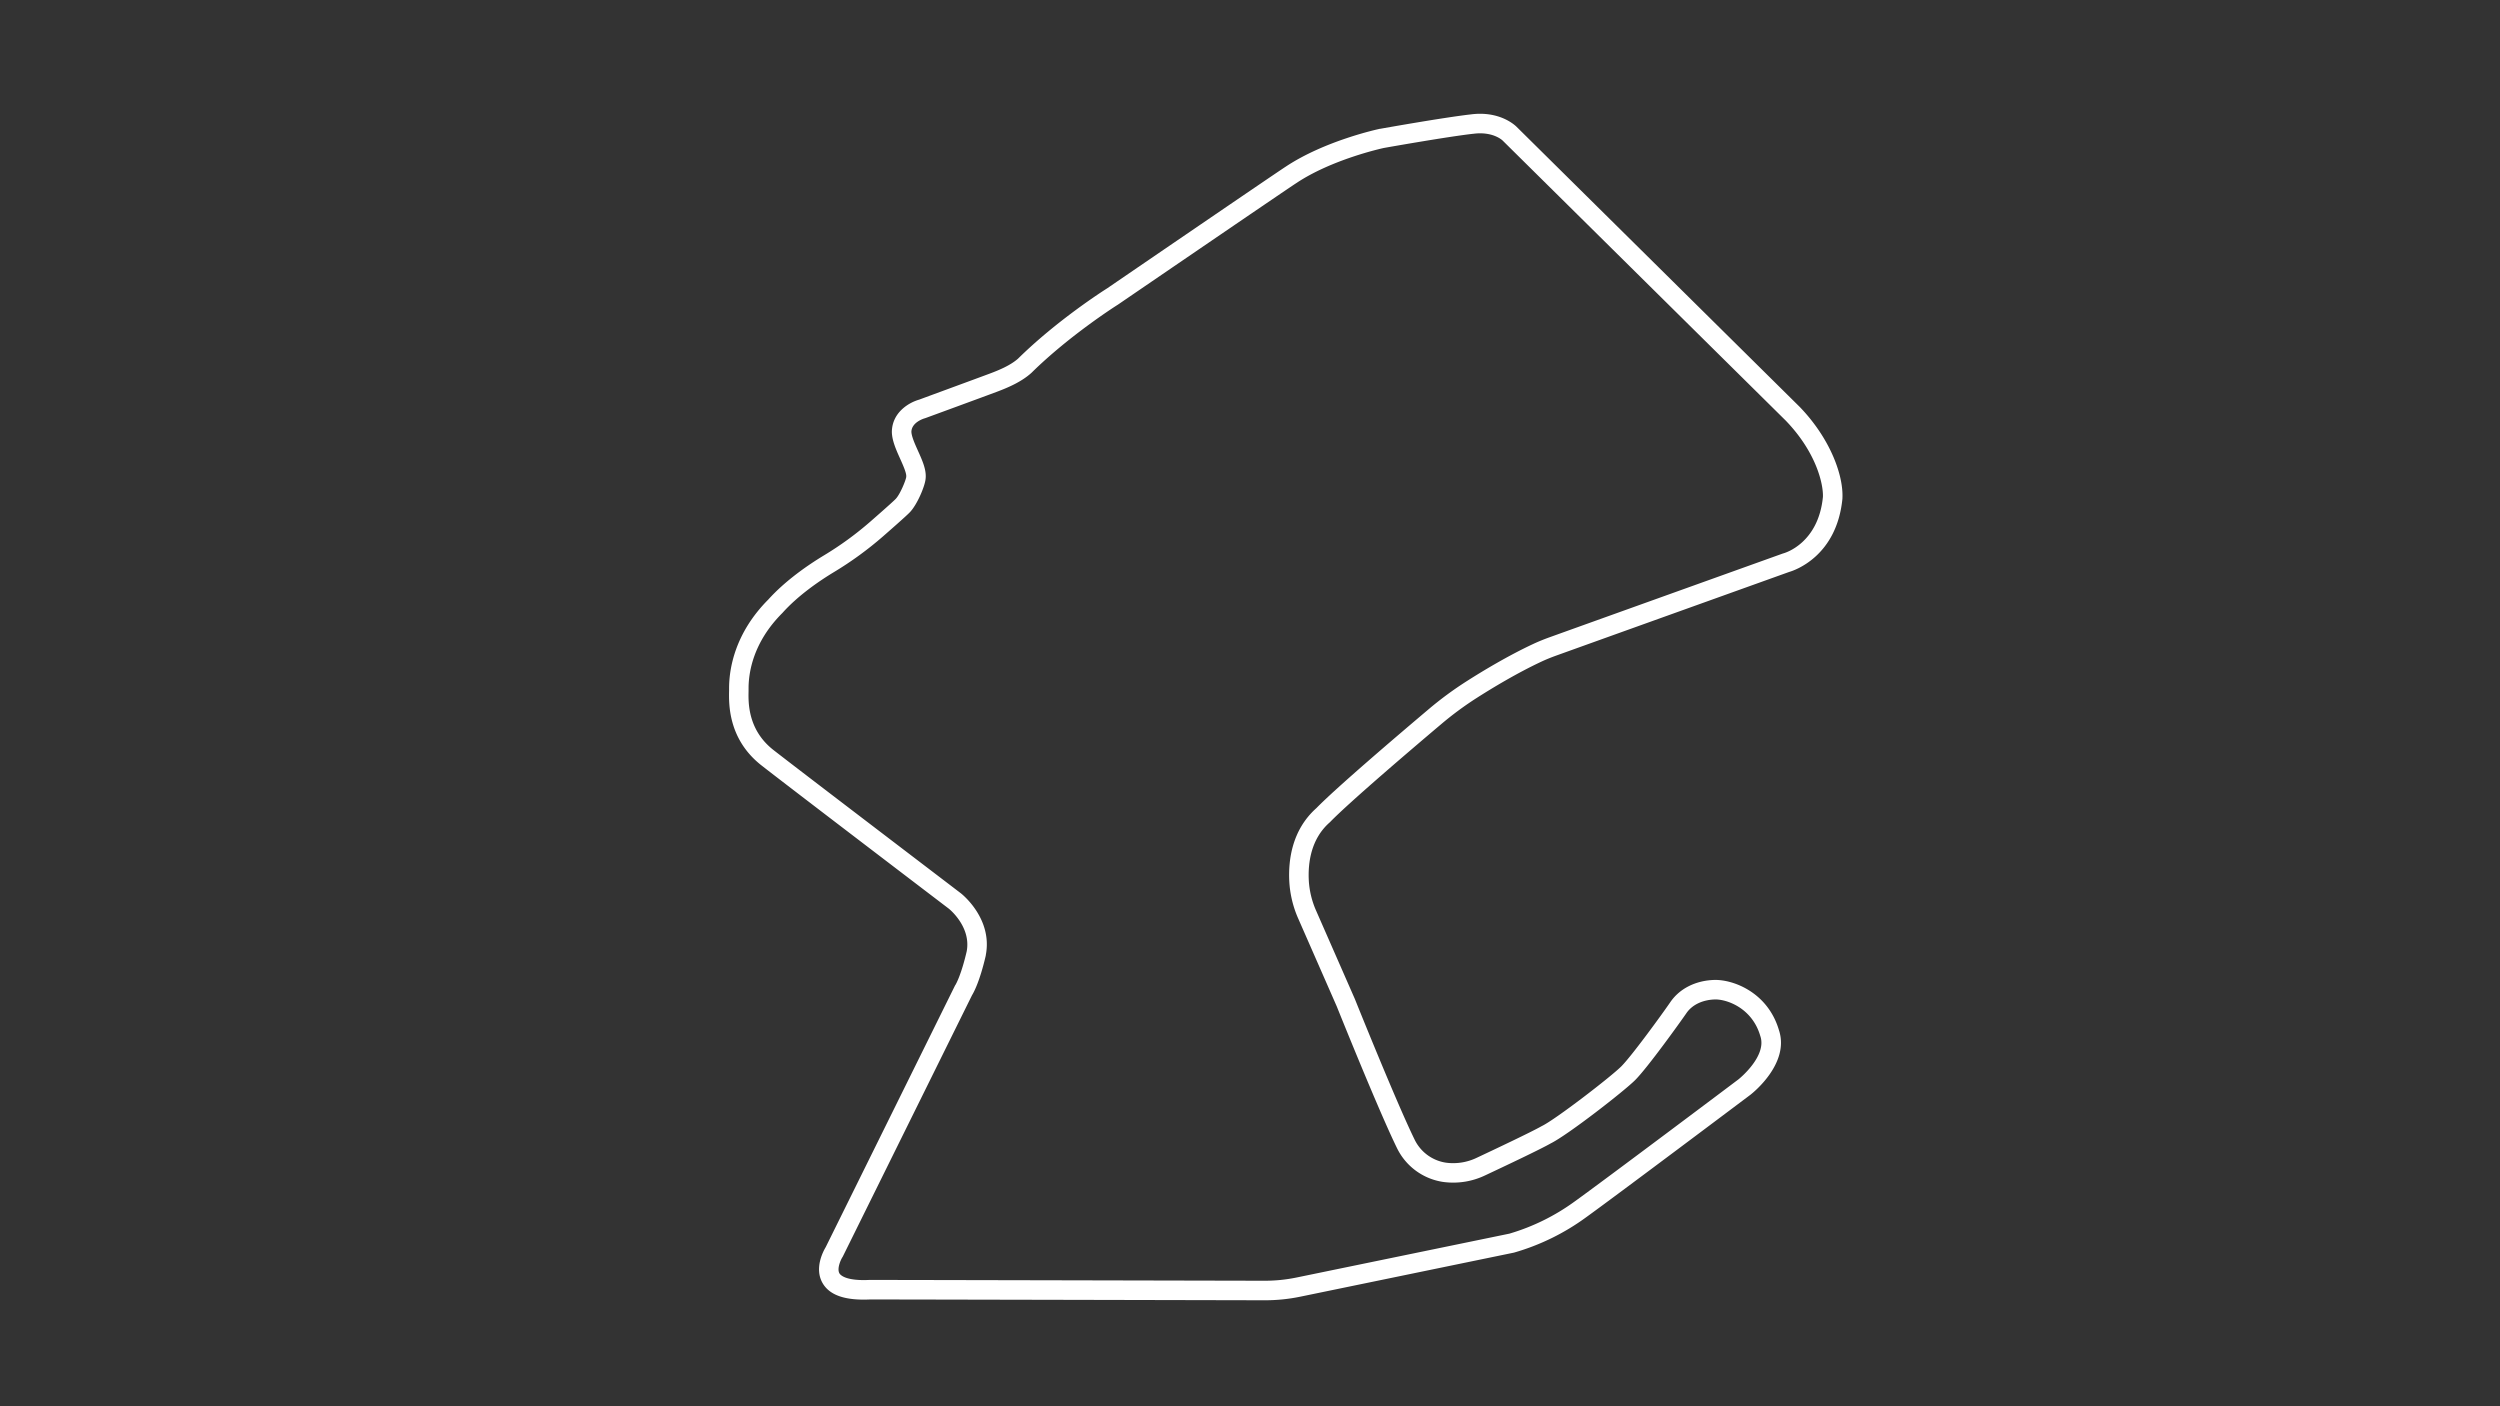 <svg id="Laguna_Seca_-_Config" data-name="Laguna Seca - Config" xmlns="http://www.w3.org/2000/svg" viewBox="0 0 1920 1080"><rect x="0" y="0" width="1920" height="1080" fill="#333333" stroke="none"/><defs><style>.cls-1{fill:#fff;}</style></defs><title>active</title><path class="cls-1" d="M1382.29,312.61,1164.68,97.33h0c-1.46-1.44-13.26-12.3-35-9.48-20.77,2.35-67.66,10.7-69.65,11.06l-.24,0c-1.72.36-42.45,9.17-72.5,29.18-8.46,5.47-130.3,88.76-137,93.36-2.8,1.76-38.47,24.51-68.45,54-5.77,5.1-14.2,8.66-21.7,11.47-8.61,3.23-50.24,18.5-54.19,20-7.84,2.2-20.71,9.73-21,24.6v.28c.14,6.66,3.3,13.68,6.35,20.48,2.14,4.75,5.07,11.27,4.68,13.85l0,.23c-.34,2.56-4.65,13.17-8,16.71-.92,1-4.72,4.55-19.75,17.69a251.74,251.74,0,0,1-35.39,25.75c-12.2,7.37-29.5,19.22-42.78,33.93-26.21,26.3-30.12,54-30.12,68.15,0,.52,0,1.13,0,1.83-.21,10.1-.78,36.92,24.35,57C603,602.13,727.54,697,728.72,697.89c.17.14,17.26,13.77,13.71,32.71-4.24,18.24-8.22,25.11-8.65,25.82l-.24.3L634.11,957.87c-1.69,2.79-9,16.14-2.33,27.61,5.41,9.31,17.34,13.4,36.47,12.51,22.68,0,256.36.52,303.09.62h.3a133.4,133.4,0,0,0,26.88-2.74l163.93-33.8.33-.07a175.77,175.77,0,0,0,55.41-27.16c23.61-17,125.11-93.28,126.2-94.1,1.25-1,30.32-23.76,21.86-49.51-8.52-29.07-35.1-39.09-49.86-38.63-14.23.48-26.46,6.66-33.55,17-6.6,9.62-29.82,41.52-37.68,49.37-8.07,8.07-50.49,40.74-61,45.82l-.47.25c-7.51,4.31-37.15,18.31-49.54,24.13A41.8,41.8,0,0,1,1111,893l-1.27-.19A32,32,0,0,1,1086.32,875c-13.79-28.14-45.45-106.94-45.77-107.73l-29.75-67.82a66.6,66.6,0,0,1-5.65-23.44c-.66-13.21,1.58-31.64,16-44.35l.41-.39c15.13-15.55,64.67-57.71,85.27-75.11a255.13,255.13,0,0,1,27.57-20.32c12.18-7.76,30.58-18.84,49-27.51,3.65-1.72,7.56-3.32,11.94-4.9,32.12-11.56,171.73-61.66,178.64-64.14,4.25-1.22,36.64-12,41-56.28l0-.33C1415.87,365.67,1406.12,337.39,1382.29,312.61Zm17.7,69.16c-3.55,35.48-29.13,42.87-30.16,43.15l-.67.2c-1.45.53-146.13,52.44-178.91,64.24-4.83,1.74-9.16,3.52-13.24,5.44-19.15,9-38.14,20.43-50.69,28.43a270.77,270.77,0,0,0-29.19,21.51c-25.68,21.7-70.92,60.32-86.15,75.9-18.68,16.66-21.63,39.72-20.81,56.16a81.58,81.58,0,0,0,6.89,28.71l29.61,67.5c1.84,4.58,32.27,80.26,46.17,108.63a47.1,47.1,0,0,0,34.54,25.94c.58.1,1.15.18,1.73.25a56.83,56.83,0,0,0,31.43-5.12c15.46-7.26,42.42-20,50.42-24.58,13.28-6.59,56.38-40.17,64.81-48.59,9.57-9.57,34.76-44.68,39.43-51.48,4.36-6.34,12.27-10.15,21.69-10.47,8.7-.32,28.66,6.17,35,28l.09.28c5.08,15.23-15.94,32.37-16.74,33-3,2.3-102.7,77.2-125.85,93.84l-.09.06a163.57,163.57,0,0,1-50.07,24.67L995.49,981.18a120,120,0,0,1-24.11,2.43c-46.86-.1-281.69-.62-303.31-.62h-.36c-18,.88-22.13-3.64-23-5-2-3.42.66-9.87,2.25-12.44l.22-.33L746.5,764.36c1.42-2.3,6-10.76,10.58-30.52l0-.27C762.5,705.65,739,686.86,737.88,686c-1.25-1-125.69-95.76-144.32-110.35-19.28-15.43-18.85-36.11-18.66-44.95,0-.81,0-1.53,0-2.14,0-11.88,3.36-35.17,25.87-57.68l.27-.29c12.06-13.41,28.14-24.4,39.51-31.27a266.35,266.35,0,0,0,37.5-27.29c17.81-15.55,20-17.88,20.75-18.65,5.58-5.85,11.32-19.52,12-25.16,1-6.91-2.33-14.3-5.85-22.12-2.29-5.11-4.89-10.89-5-14.5.25-7.44,9.8-10.21,10.16-10.31l.67-.21c.45-.16,45.54-16.7,54.59-20.1,8.85-3.32,18.93-7.63,26.55-14.43l.27-.25c29.39-28.95,65.8-52,66.17-52.2l.24-.16c1.29-.88,128.91-88.12,136.85-93.24l.1-.06c26.92-18,64.95-26.51,67.24-27,2.86-.51,48.9-8.67,68.63-10.9l.13,0c14.57-1.9,21.83,4.59,22.45,5.18l217.5,215.16C1395.08,347.58,1400.44,372.07,1400,381.77Z"/></svg>
